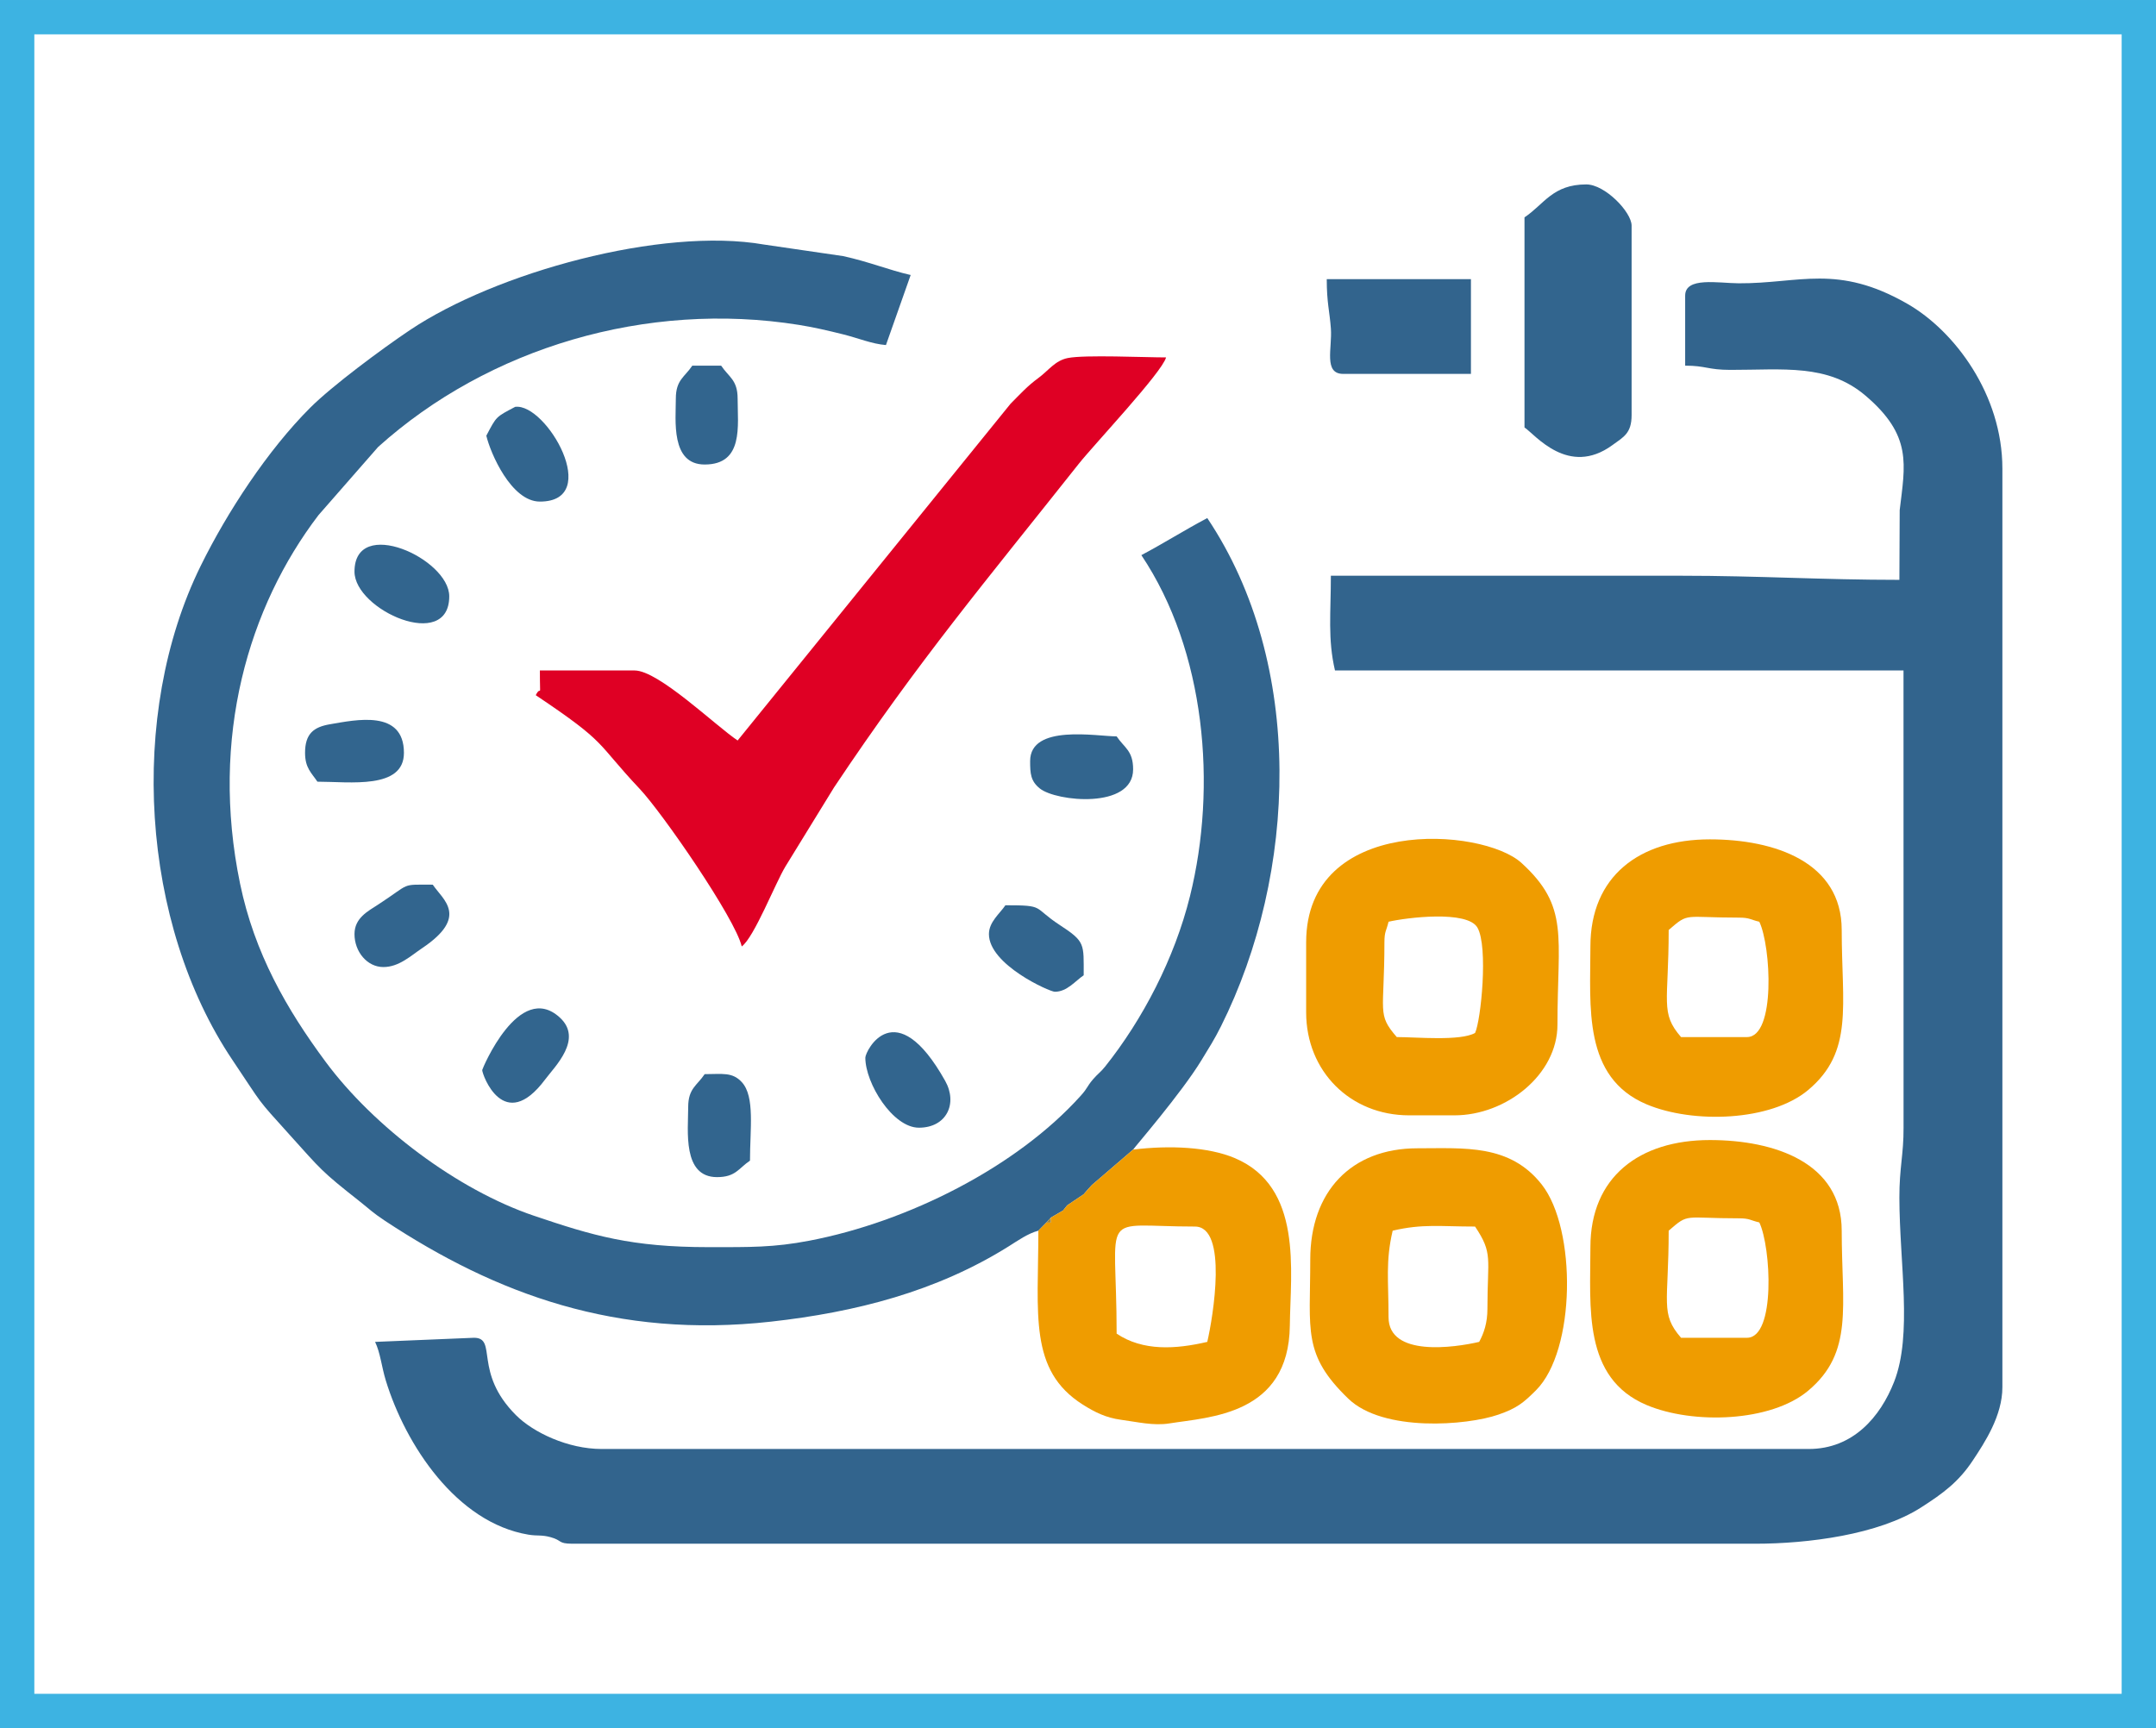 <?xml version="1.0" encoding="UTF-8"?>
<!DOCTYPE svg PUBLIC "-//W3C//DTD SVG 1.1//EN" "http://www.w3.org/Graphics/SVG/1.1/DTD/svg11.dtd">
<!-- Creator: CorelDRAW -->
<svg xmlns="http://www.w3.org/2000/svg" xml:space="preserve" width="44.309mm" height="35.521mm" version="1.1" style="shape-rendering:geometricPrecision; text-rendering:geometricPrecision; image-rendering:optimizeQuality; fill-rule:evenodd; clip-rule:evenodd"
viewBox="0 0 7233.48 5798.8"
 xmlns:xlink="http://www.w3.org/1999/xlink"
 xmlns:xodm="http://www.corel.com/coreldraw/odm/2003">
 <defs>
  <style type="text/css">
   <![CDATA[
    .str0 {stroke:#3DB3E2;stroke-width:115.19;stroke-miterlimit:22.926}
    .fil0 {fill:none}
    .fil1 {fill:#32648D}
    .fil4 {fill:#32658E}
    .fil6 {fill:#787959}
    .fil7 {fill:#9C843E}
    .fil5 {fill:#A88735}
    .fil2 {fill:#DF0024}
    .fil3 {fill:#EF9C00}
   ]]>
  </style>
 </defs>
 <g id="Layer_x0020_1">
  <g id="_1487739666624">
   <rect class="fil0 str0" x="57.59" y="57.6" width="7118.29" height="5683.6"/>
  </g>
  <g id="_1487739665808">
   <path class="fil1" d="M5653.8 991.99l0 234.97c70.07,0 75.54,14.1 151.68,14.19 177.09,0.21 326.47,-21.35 452.95,86.1 158.66,134.78 133.08,231.51 115.14,384.52l-1.03 233.94c-259.88,0 -471.88,-13.83 -732.57,-13.83l-1174.85 0c0,126.24 -10.77,212.34 13.81,317.9l1907.42 0 0.16 1534.39c0.42,89.74 -14.2,133.93 -13.99,234.8 0.47,221.94 44.57,459.19 -17.79,618 -45.79,116.63 -137.11,225.14 -286.28,225.14l-4049.8 0c-113.13,0 -229.4,-55.36 -287.43,-113.41 -144.56,-144.56 -60.75,-259.78 -141.05,-259.78l-331.72 13.81c17.96,37.42 21.5,82.39 36.03,129.83 66.05,215.59 237.06,476.72 478.21,516.98 31.12,5.19 43.31,-0.07 74.46,8.46 40.09,10.99 23.87,21.66 72.39,22.01l2.37 0 3966.87 0c177.21,0 413.46,-30.27 555.93,-121.34 74.54,-47.67 126.45,-86.05 173.98,-157.73 40.32,-60.81 99.4,-150.39 99.4,-246.15l0 -3082.27c0,-248.61 -160.43,-462 -318.08,-552.7 -235.78,-135.64 -363.17,-68.06 -566.46,-69.22 -69.22,-0.39 -179.74,-22.54 -179.74,41.4z"/>
   <path class="fil1" d="M3483.8 4129.55l26.58 -27.1 14.86 -16.49 41.5 -24.21 13.79 -17.26 55.33 -37.19 13.81 -15.97 13.79 -15.07 138.22 -118.78c3.79,-6.84 161.32,-188.36 229.42,-300.18 26.2,-43.03 43.26,-69.37 65.61,-114.08 255.18,-510.83 282.86,-1213.39 -46.23,-1704.86 -76.24,40.34 -146.48,84.87 -221.16,124.4 215.6,321.98 254.61,775.88 163.1,1144.45 -51.86,208.88 -158.43,413.42 -284.95,572 -15.21,19.05 -24.78,24.16 -40.39,42.54 -22.35,26.33 -16.62,27.7 -41.45,55.31 -215.12,239.11 -579.18,422.67 -909.96,486.05 -120.72,23.13 -198.48,21.71 -337.65,21.71 -260.45,0.02 -388.8,-38.53 -585.94,-105.15 -257.79,-87.13 -538.24,-299.03 -699.59,-516.74 -130.73,-176.36 -238.77,-364.47 -287.01,-597.58 -101.79,-491.68 28.78,-929.87 263.21,-1237.06l199.95 -228.55c370.09,-333.1 900.78,-491.37 1411.99,-409.53 48.83,7.82 95.14,18.45 148.02,31.67 52.53,13.13 95.83,31.98 143.73,35.96l82.93 -234.97c-75.75,-17.65 -139.01,-44.32 -226.69,-63.57l-265.33 -38.76c-343.38,-59.98 -900.88,94.02 -1188.74,287.52 -92.89,62.44 -259.8,186.06 -334.04,260.29 -141.9,141.91 -277.97,349.03 -367.44,530.97 -245.09,498.34 -200.68,1200.09 107.14,1658 105.87,157.49 76.29,122.81 191.64,250.65 106.88,118.47 104.94,120.81 233.76,222.36 34.84,27.48 43.93,38.25 86.02,66.03 373.76,246.72 778.52,396.01 1294.93,338.43 283.83,-31.65 555.23,-100.81 797.76,-252.73 31.3,-19.61 64.27,-43.16 99.5,-52.55z"/>
   <path class="fil2" d="M2474.78 2484.75c-74.3,-49.74 -265.38,-234.98 -345.55,-234.98l-317.9 0c0,109.17 5.73,43.47 -13.83,82.93 245.37,164.31 198.19,154.52 348.93,314.53 76.01,80.68 320.2,434.34 342.16,528.6 41.68,-30.54 112.95,-213.09 146.5,-268.17l163.12 -265.35c282.68,-424.04 510.45,-693.88 821.25,-1086.17 51.05,-64.43 279.34,-306.45 292.79,-356.83 -71.57,0 -272.84,-9.34 -329.67,2.06 -43.05,8.64 -64.16,41.5 -98.83,67.03 -37.78,27.83 -58.44,51.51 -93.31,86.38l-915.66 1129.97z"/>
   <path class="fil3" d="M4962.71 4502.72c-83.62,19.49 -304.09,51.16 -304.09,-82.91 0,-124.07 -10.4,-186.3 13.83,-290.26 101.3,-23.61 158.73,-13.83 276.43,-13.83 60.88,90.91 41.47,104.64 41.47,276.43 0,46.51 -11.62,80.97 -27.64,110.57zm-566.71 -276.43c0,238.48 -26.56,318.21 127.48,466.86 117.16,113.05 398.17,90.23 503.61,53.66 62.97,-21.84 84.34,-40.01 125.93,-81.41 134.19,-133.54 137.07,-541.13 19.72,-690.61 -107.04,-136.35 -258.47,-121.69 -417.37,-121.69 -223,0 -359.38,146.29 -359.38,373.19z"/>
   <path class="fil3" d="M4948.89 3466.1c-49.82,27.98 -196.73,13.81 -262.62,13.81 -67.52,-77.9 -41.47,-80.35 -41.47,-317.9 0,-37.34 6.61,-38.1 13.83,-69.1 60.32,-14.06 264.37,-39.18 298.21,19.69 36.83,64.04 11.67,312.59 -7.95,353.5zm-566.69 -304.09l0 234.97c0,197.57 147.97,345.55 345.54,345.55l152.05 0c172.72,0 345.54,-135.95 345.54,-304.09 0,-297.18 40.62,-395.62 -120.63,-542.81 -131.66,-120.18 -722.5,-159.48 -722.5,266.38z"/>
   <path class="fil3" d="M5861.13 4488.91l-221.16 0c-70.9,-81.82 -41.47,-115.34 -41.47,-359.36 69.04,-59.83 48.6,-41.47 234.98,-41.47 37.32,0 38.1,6.6 69.1,13.81 39.28,81.87 55.8,387.02 -41.47,387.02zm-525.23 -304.09c0,201.3 -26.27,439.4 188.83,529.89 155.53,65.43 416.29,57.09 541.73,-48.11 153.63,-128.84 112.56,-283.26 112.56,-537.06 0,-228.18 -225.25,-304.09 -442.29,-304.09 -236.84,0 -400.83,124.02 -400.83,359.36z"/>
   <path class="fil3" d="M5861.13 3479.91l-221.16 0c-70.9,-81.82 -41.47,-115.32 -41.47,-359.36 69.04,-59.81 48.6,-41.47 234.98,-41.47 37.32,0 38.1,6.6 69.1,13.83 39.28,81.85 55.8,387 -41.47,387zm-525.23 -304.07c0,201.3 -26.27,439.4 188.83,529.89 155.53,65.41 416.29,57.09 541.73,-48.13 153.63,-128.82 112.56,-283.24 112.56,-537.06 0,-228.18 -225.25,-304.07 -442.29,-304.07 -236.84,0 -400.83,124.02 -400.83,359.36z"/>
   <path class="fil3" d="M4050.47 4502.72c-106.05,24.72 -215.44,31.72 -304.09,-27.64 0,-422.82 -65.76,-359.36 262.62,-359.36 111.73,0 60.65,304.66 41.47,387zm-387.02 -526.45l-13.79 15.07 -13.81 15.97 -55.33 37.19 -13.79 17.26 -41.5 24.21c0,20.83 5.39,15.74 -14.86,16.49l-26.58 27.1c-0.16,281.59 -32.86,468.32 148.97,583.55 39.42,25.01 77.61,44.29 128.64,51.05 53.79,7.12 108.58,20.65 161.5,12.18 134.29,-21.5 401.22,-27.74 404.55,-328.33 2.06,-183.75 44.67,-465.46 -185.24,-562.25 -87.65,-36.91 -216.81,-43.49 -340.54,-28.26l-138.22 118.78z"/>
   <path class="fil4" d="M5114.75 729.37l0 704.92c35.83,24 147.02,166.94 294.54,59.57 38.05,-27.7 64.83,-39.7 64.83,-101.04l0 -635.8c0,-45.16 -89.02,-138.22 -152.04,-138.22 -112.82,0 -141.21,66.3 -207.33,110.57z"/>
   <path class="fil1" d="M4506.59 1254.61l428.47 0 0 -317.91 -483.76 0c0,79.63 9.7,108.12 13.88,165.81 4.8,66.21 -25.3,152.1 41.42,152.1z"/>
   <path class="fil4" d="M2308.92 3714.89c0,78.69 -20.13,234.97 96.74,234.97 62.8,0 72.11,-29.52 110.59,-55.29 0,-105.33 16.99,-214.71 -27.15,-263.11 -31.87,-34.94 -65.43,-27.15 -124.9,-27.15 -25.76,38.48 -55.28,47.78 -55.28,110.59z"/>
   <path class="fil4" d="M3456.13 2553.86c0,42.2 1.76,67.01 32.52,91.88 54.46,44.06 313.03,70.64 313.03,-64.24 0,-62.8 -29.53,-72.09 -55.29,-110.57 -66.17,0 -290.26,-42.33 -290.26,82.93z"/>
   <path class="fil4" d="M3317.9 3134.38c0,102.65 203.64,193.5 221.16,193.5 40.96,0 68.94,-36.67 96.76,-55.29 0,-106.24 5.78,-112.45 -80.2,-168.59 -92.68,-60.5 -46.97,-66.38 -182.42,-66.38 -18.63,27.82 -55.29,55.8 -55.29,96.76z"/>
   <path class="fil4" d="M2903.25 3549.03c0,85.9 91.81,234.97 179.69,234.97 92.61,0 130.94,-80.79 88.24,-157.01 -167.56,-299.11 -267.93,-100.61 -267.93,-77.95z"/>
   <path class="fil4" d="M1189.34 1918.05c0,129.26 317.9,270.07 317.9,82.93 0,-126.63 -317.9,-270.88 -317.9,-82.93z"/>
   <path class="fil4" d="M2267.45 1337.54c0,71.94 -17.89,221.14 96.74,221.14 131.47,0 110.59,-130.26 110.59,-221.14 0,-62.8 -29.53,-72.11 -55.29,-110.59l-96.76 0c-25.76,38.48 -55.28,47.78 -55.28,110.59z"/>
   <path class="fil4" d="M1617.81 3590.5c0,15.54 72.74,217.27 211.25,31.56 32.75,-43.91 128.53,-135.82 48.47,-208.34 -136.41,-123.56 -259.72,173.52 -259.72,176.78z"/>
   <path class="fil4" d="M1189.34 3134.38c0,59.15 42.61,110.57 96.74,110.57 52.34,0 91.37,-37.25 130.18,-63.32 158.4,-106.41 69.61,-162.47 35.69,-213.11 -110.23,0 -70.72,-6.5 -182.51,66.28 -35.2,22.92 -80.09,45.45 -80.09,99.58z"/>
   <path class="fil4" d="M1023.48 2526.22c0,50.74 21.42,66.8 41.47,96.74 108.82,0 290.26,26.79 290.26,-96.74 0,-146.65 -161.88,-110.59 -248.03,-95.99 -54.54,9.24 -83.7,31.52 -83.7,95.99z"/>
   <path class="fil4" d="M1631.64 1461.92c13.4,57.55 83.42,221.16 179.69,221.16 211.65,0 21.91,-331.5 -82.93,-317.9 -65.58,34.69 -62.07,31.18 -96.76,96.74z"/>
   <path class="fil5" d="M3525.23 4085.96l-14.86 16.49c20.24,-0.75 14.86,4.34 14.86,-16.49z"/>
   <polygon class="fil6" points="3663.45,3976.27 3649.66,3991.34 "/>
   <polygon class="fil7" points="3649.66,3991.34 3635.85,4007.31 "/>
   <polygon class="fil7" points="3580.52,4044.5 3566.73,4061.75 "/>
  </g>
 </g>
</svg>
